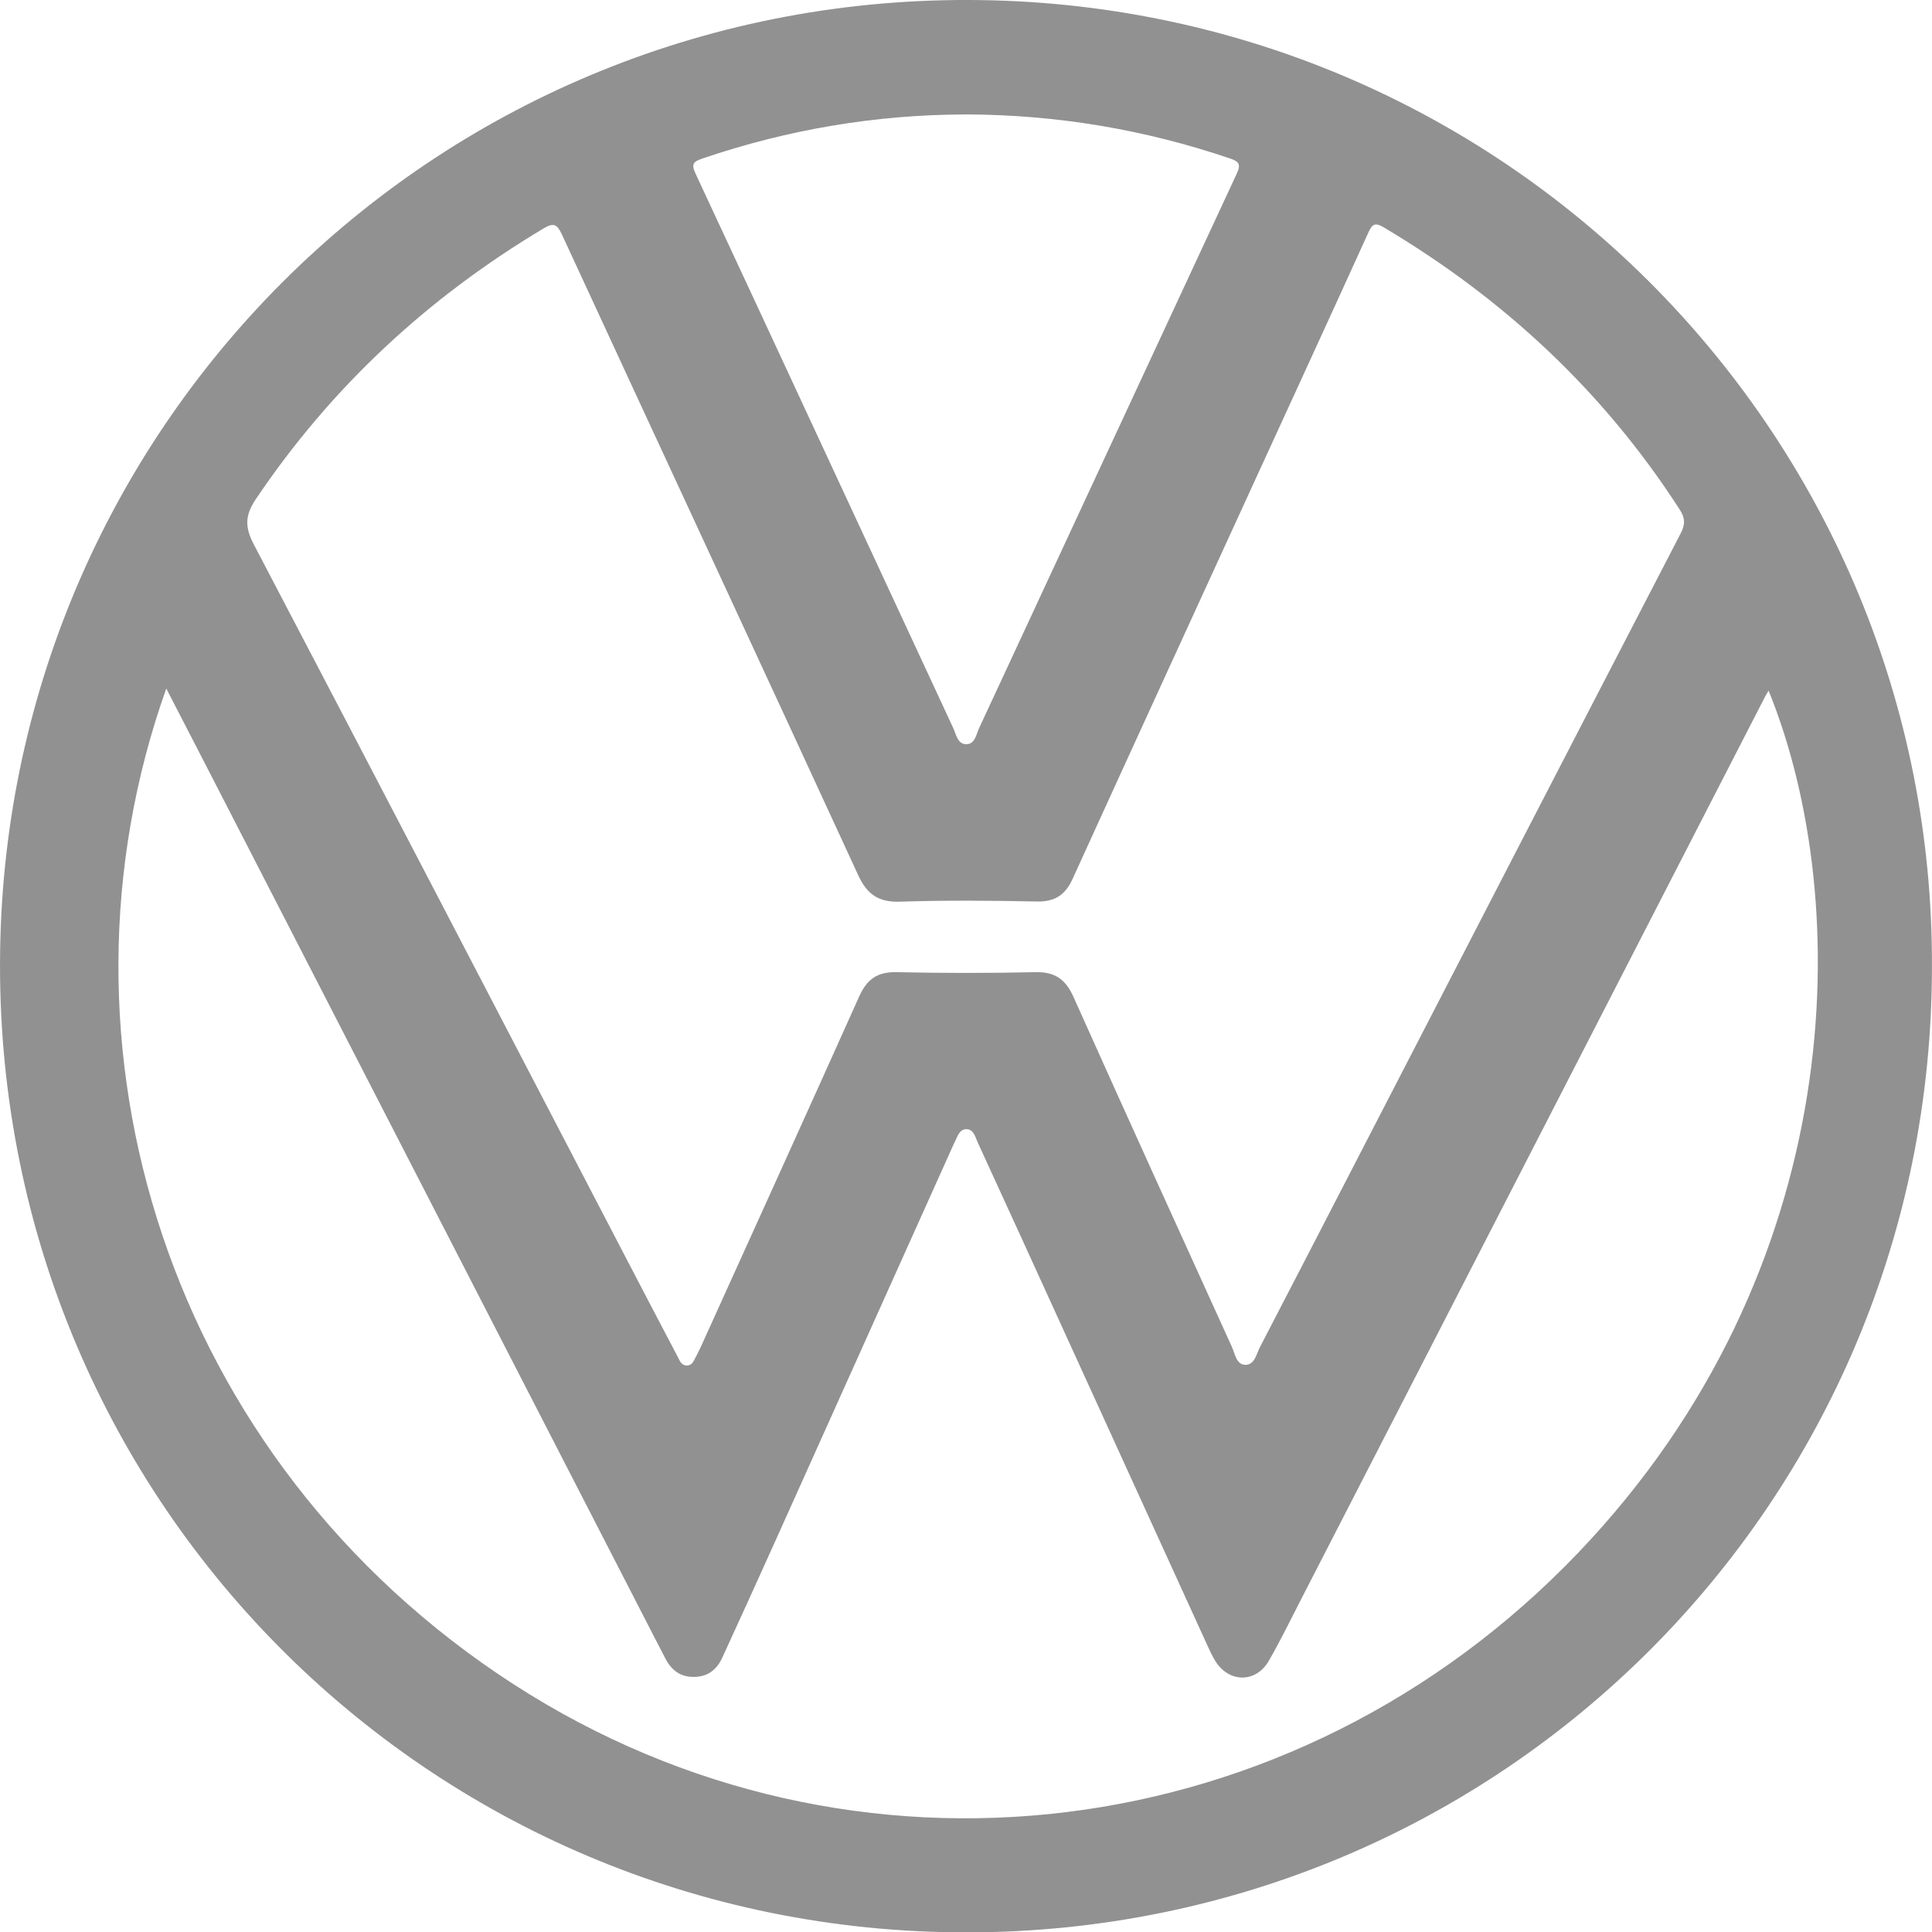 <?xml version="1.0" encoding="UTF-8"?>
<svg id="Calque_2" data-name="Calque 2" xmlns="http://www.w3.org/2000/svg" viewBox="0 0 353.78 353.84">
  <defs>
    <style>
      .cls-1 {
        fill: #919191;
      }
    </style>
  </defs>
  <g id="Calque_1-2" data-name="Calque 1">
    <path class="cls-1" d="M353.77,177.04c0,97.87-78.72,176.76-176.76,176.81C78.22,353.88-1.36,273.86,.02,174.29,1.37,76.76,81.14-1.51,179.77,.02c97.31,1.51,174.35,80.76,174,177.01ZM125.78,250.04c.61,0,1-.37,1.26-.85,.47-.87,.92-1.75,1.33-2.64,9.67-21.35,19.37-42.69,28.96-64.08,1.39-3.1,3.28-4.52,6.78-4.45,8.51,.18,17.02,.19,25.53,0,3.58-.08,5.51,1.35,6.94,4.55,9.58,21.39,19.3,42.73,29,64.07,.57,1.26,.81,3.23,2.42,3.28,1.75,.05,2.06-1.98,2.73-3.27,5.71-10.97,11.37-21.97,17.05-32.96,19.99-38.7,39.96-77.4,60-116.06,.85-1.64,.79-2.78-.18-4.29-13.92-21.62-32.21-38.64-54.26-51.73-1.56-.92-2.07-.57-2.77,.97-6.74,14.85-13.56,29.66-20.36,44.49-11.28,24.62-22.58,49.23-33.8,73.87-1.34,2.94-3.24,4.2-6.52,4.14-8.36-.17-16.72-.24-25.08,.03-3.95,.13-6.04-1.33-7.67-4.87-18.02-39.14-36.19-78.21-54.26-117.33-.87-1.87-1.51-2.18-3.38-1.06-21.19,12.67-38.84,29.03-52.66,49.56-2.03,3.01-1.99,5.16-.36,8.29,22.86,43.62,45.57,87.31,68.32,130.98,3.08,5.92,6.18,11.84,9.29,17.75,.37,.71,.64,1.6,1.7,1.63ZM30.45,126.08c-23.13,64.89,0,141.24,63.62,182.35,62.13,40.15,142.96,30.25,194.91-24.08,49.46-51.73,50.72-118.85,34.88-157.88-.22,.37-.43,.68-.6,1.01-28.34,55.13-56.67,110.26-85.01,165.38-1.94,3.78-3.8,7.61-5.92,11.28-2.36,4.09-7.32,4.03-9.8,0-.55-.9-1-1.87-1.44-2.84-8.98-19.66-17.95-39.33-26.92-59-5.04-11.04-10.06-22.09-15.14-33.11-.45-.97-.72-2.45-2.1-2.42-1.32,.03-1.61,1.43-2.13,2.41-.07,.13-.14,.27-.2,.41-10.97,24.42-21.94,48.85-32.93,73.27-3.11,6.92-6.26,13.82-9.42,20.71-1,2.17-2.64,3.47-5.14,3.5-2.5,.04-4.14-1.21-5.25-3.33-.77-1.48-1.54-2.96-2.3-4.45-27.24-52.96-54.48-105.92-81.72-158.88-2.38-4.64-4.78-9.27-7.4-14.34ZM176.67,20.96c-16.3,.04-32.39,2.74-48.05,8.07-1.6,.55-2.1,.94-1.27,2.73,15.77,33.82,31.45,67.68,47.18,101.51,.55,1.18,.8,2.98,2.38,3.01,1.63,.03,1.85-1.82,2.39-2.97,15.74-33.83,31.42-67.69,47.17-101.51,.81-1.74,.4-2.23-1.29-2.8-15.66-5.31-31.75-8.01-48.52-8.05Z"/>
  </g>
</svg>